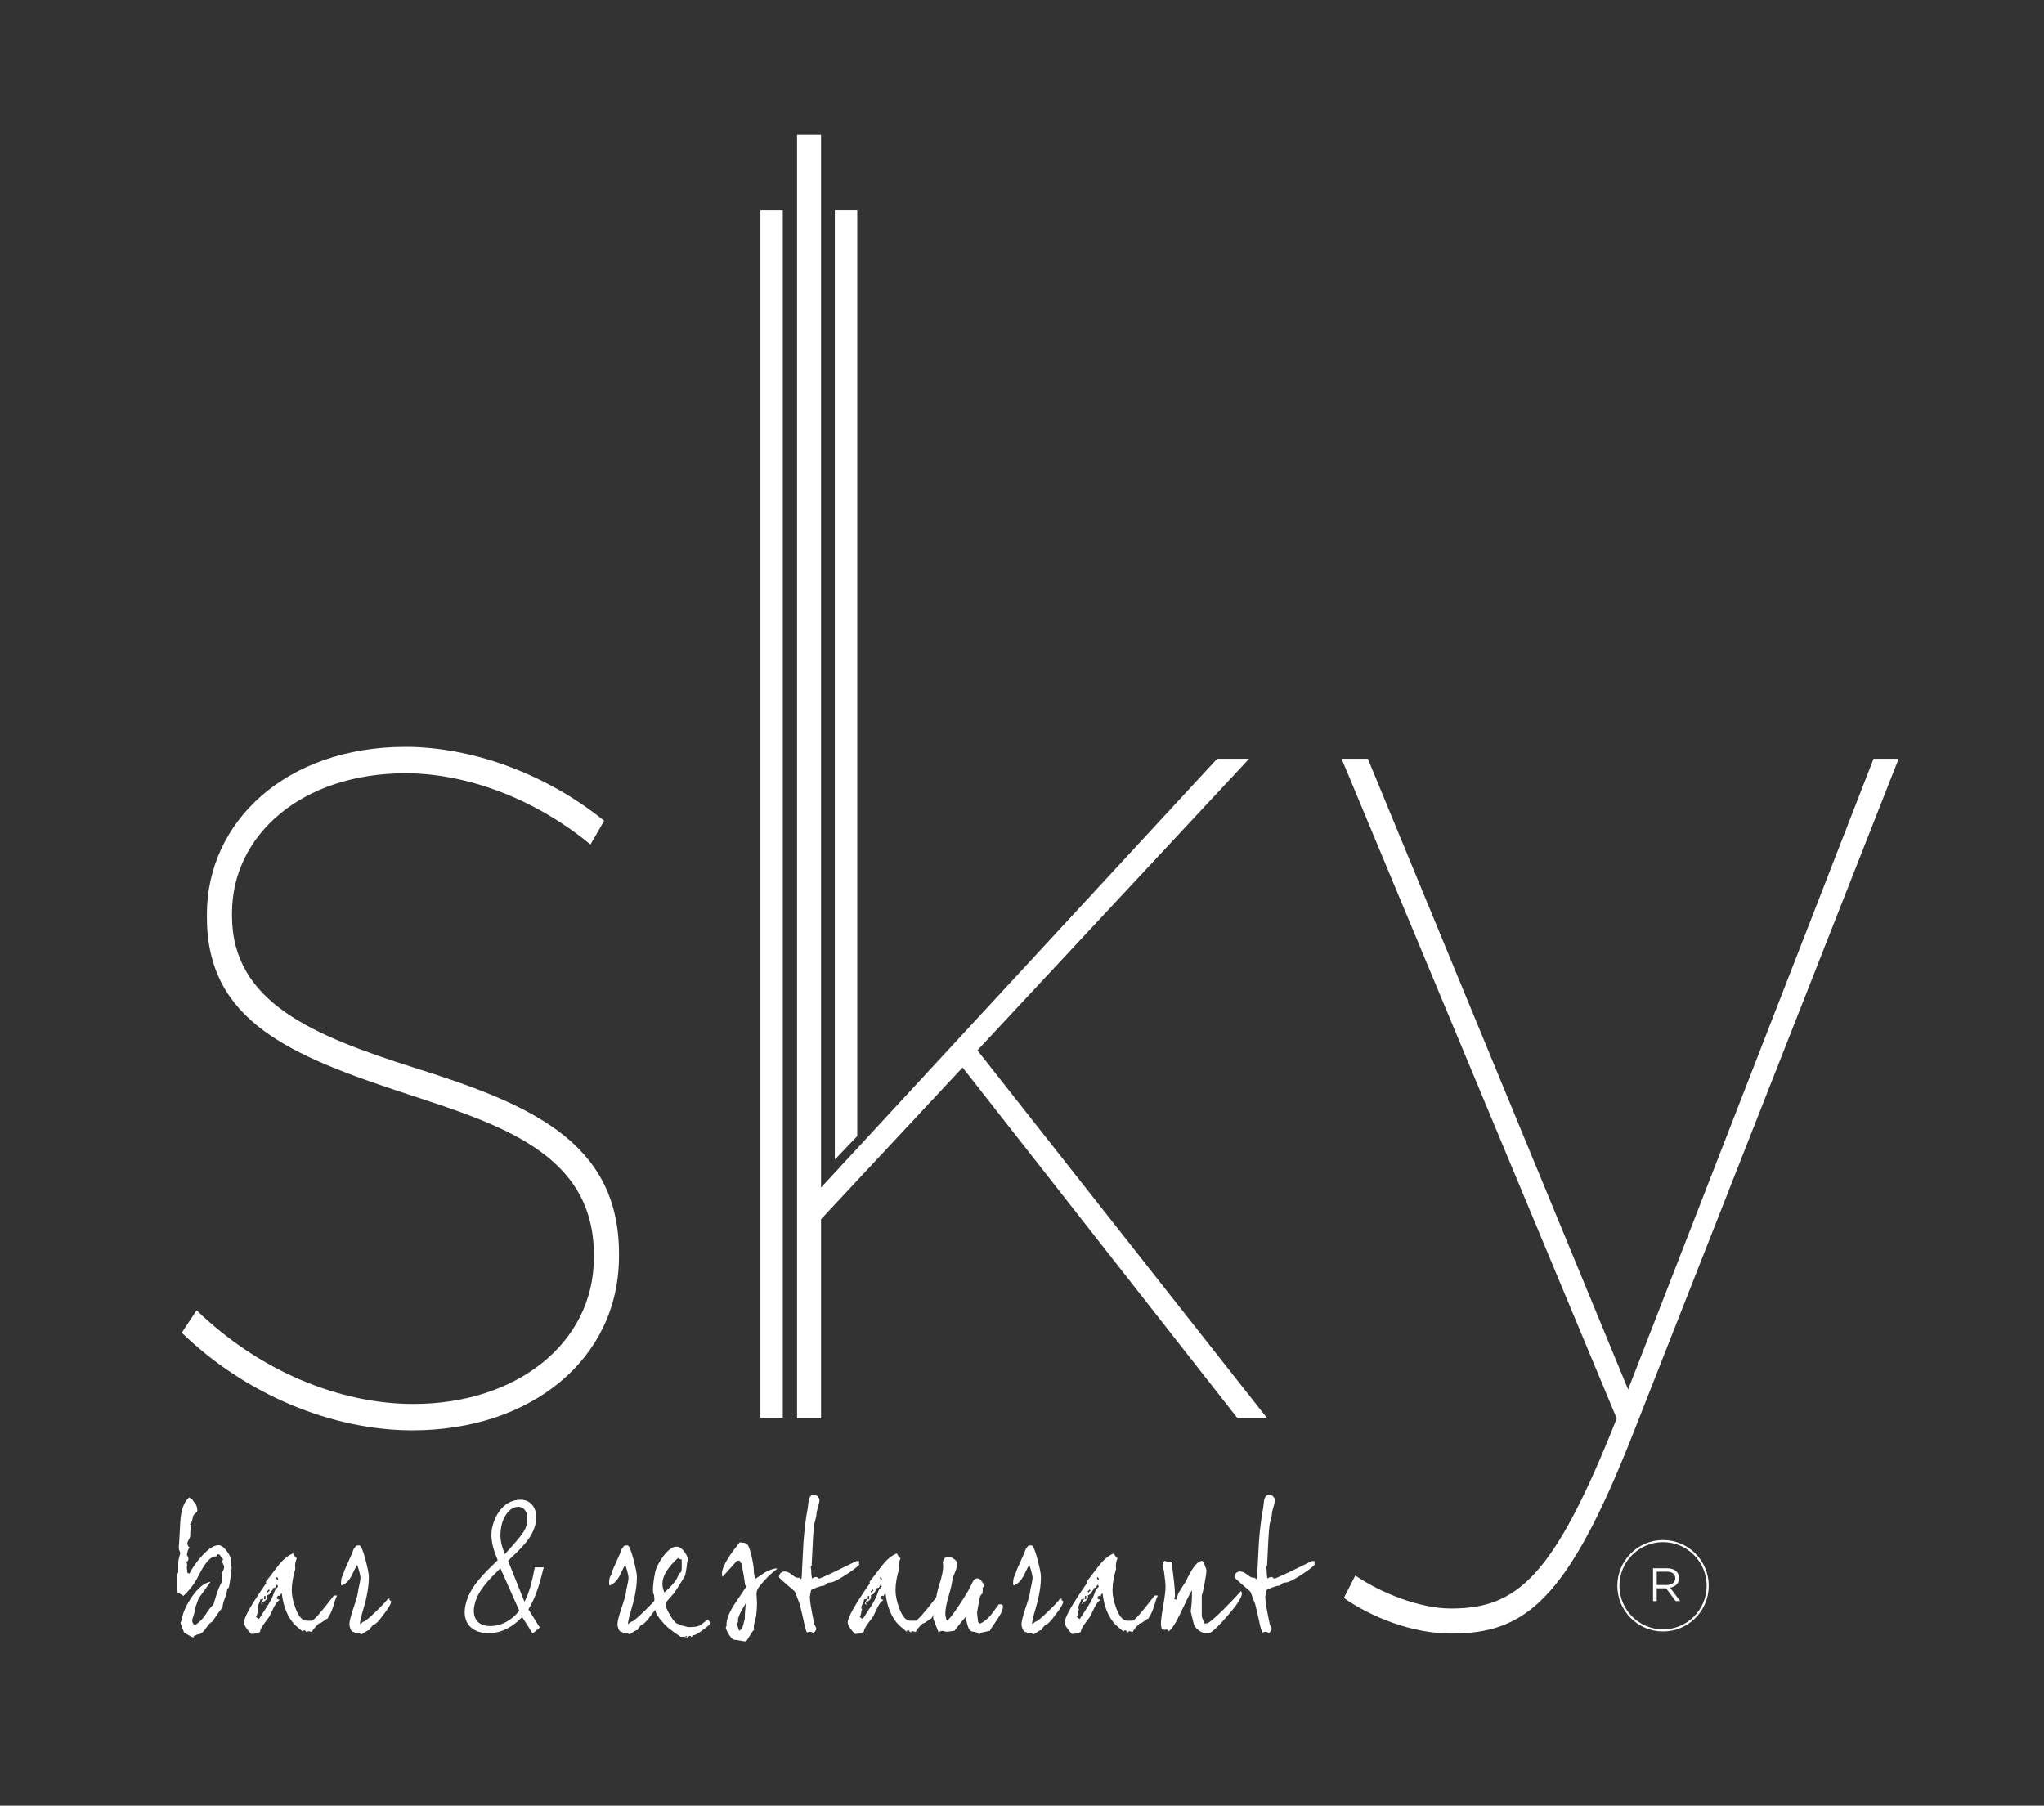 <?xml version="1.0" encoding="utf-8"?>
<!-- Generator: Adobe Illustrator 16.0.0, SVG Export Plug-In . SVG Version: 6.00 Build 0)  -->
<!DOCTYPE svg PUBLIC "-//W3C//DTD SVG 1.1//EN" "http://www.w3.org/Graphics/SVG/1.1/DTD/svg11.dtd">
<svg version="1.1" id="Layer_1" xmlns="http://www.w3.org/2000/svg" xmlns:xlink="http://www.w3.org/1999/xlink" x="0px" y="0px"
	 width="488.976px" height="431.978px" viewBox="0 0 488.976 431.978" enable-background="new 0 0 488.976 431.978"
	 xml:space="preserve">
<rect x="0" y="0" width="488.976" height="431.978" fill="#333333" stroke="none"/>
<path fill="#FFFFFF" d="M43.482,318.83l3.551-5.364c15.02,14.521,34.138,22.412,51.889,22.412c24.581,0,43.149-14.522,43.149-35.042
	v-0.629c0-24.309-22.669-31.252-44.789-38.513c-27.86-9.153-47.79-17.36-47.79-42.298v-0.634c0-22.095,18.843-40.088,47.518-40.088
	c15.294,0,33.045,5.998,47.52,17.677l-3.276,5.681c-13.388-11.045-29.769-17.045-44.244-17.045c-24.849,0-41.51,14.836-41.51,33.458
	v0.634c0,20.837,19.663,28.727,43.421,36.3c27.033,8.524,49.157,17.364,49.157,44.512v0.629c0,24.625-21.027,41.668-49.43,41.668
	C79.531,342.187,58.778,333.668,43.482,318.83z"/>
<path fill="#FFFFFF" d="M190.673,32.206h5.738v251.899l94.765-102.588h7.647l-65.001,69.761l69.369,88.071h-7.1l-65.816-83.971
	l-33.865,36.305v47.666h-5.738V32.206z"/>
<path fill="#FFFFFF" d="M448.201,181.517h6.008l-63.356,160.988c-15.84,40.405-25.943,48.3-43.694,48.3
	c-9.559,0-19.391-4.105-25.673-8.523l2.731-5.369c6.008,4.105,15.294,7.895,22.941,7.895c15.837,0,24.576-7.578,39.598-45.457
	l-65.818-157.833h6.283l62.265,150.888L448.201,181.517z"/>
<g>
	<path fill="#FFFFFF" d="M395.448,375.18h3.378c0.964,0,1.738,0.293,2.231,0.783c0.381,0.381,0.606,0.931,0.606,1.55v0.024
		c0,1.298-0.898,2.061-2.132,2.289l2.412,3.209h-1.087l-2.278-3.051h-2.244v3.051h-0.887V375.18z M398.747,379.187
		c1.179,0,2.019-0.608,2.019-1.619v-0.02c0-0.966-0.741-1.551-2.009-1.551h-2.422v3.189H398.747z"/>
</g>
<g>
	<path fill="#FFFFFF" d="M397.841,390.301c-6.028,0-10.934-4.905-10.934-10.934s4.905-10.933,10.934-10.933
		c6.03,0,10.936,4.904,10.936,10.933S403.871,390.301,397.841,390.301z M397.841,368.935c-5.753,0-10.434,4.68-10.434,10.433
		s4.681,10.434,10.434,10.434c5.754,0,10.436-4.681,10.436-10.434S403.595,368.935,397.841,368.935z"/>
</g>
<rect x="181.911" y="50.286" fill="#FFFFFF" width="5.354" height="288.905"/>
<polygon fill="#FFFFFF" points="205.073,271.797 199.712,277.414 199.712,50.286 205.073,50.286 "/>
<g>
	<path fill="#FFFFFF" d="M55.41,374.958c0,0.542-0.072,1.268-0.214,2.179c-0.199,1.194-0.313,1.907-0.341,2.135
		c-0.029,0.34-0.2,0.669-0.512,0.98c-0.029,0.485-0.221,1.203-0.577,2.156c-0.356,0.955-0.534,1.673-0.534,2.157
		c-0.626,0.74-1.451,1.878-2.476,3.415c-0.341,0.085-0.847,0.611-1.516,1.579c-0.668,0.968-1.316,1.452-1.941,1.452
		c-0.144,0-0.278,0.056-0.406,0.17c-0.128,0.114-0.256,0.172-0.385,0.172c-0.128,0-0.192,0.015-0.192,0.042l0.128,0.213
		c0,0.058-0.058,0.086-0.171,0.086c-0.229,0-0.598-0.157-1.111-0.469c-0.625-0.371-0.996-0.585-1.11-0.641l-0.854-2.22
		c0-0.143,0.05-0.327,0.149-0.556s0.149-0.384,0.149-0.47c0.284-1.65,1.11-3.458,2.476-5.421c1.509-2.137,2.974-3.303,4.397-3.501
		c-0.597,0.797-1.48,2.021-2.647,3.671c-0.199,0.285-0.406,0.761-0.619,1.43c-0.213,0.669-0.406,1.146-0.577,1.431
		c0.028,0.113,0.043,0.242,0.043,0.383c0,0.286-0.1,0.698-0.299,1.239c-0.2,0.54-0.299,0.911-0.299,1.109
		c0,0.286,0.128,0.598,0.384,0.94h0.512c0.826-0.513,1.58-1.281,2.263-2.306c0.769-1.195,1.408-2.008,1.921-2.434
		c0.54-1.765,0.825-2.689,0.854-2.774c0.369-1.083,0.754-1.966,1.152-2.648v-0.128c0.057-0.483,0.086-1.194,0.086-2.135
		c0.313-0.512,0.47-0.981,0.47-1.408c0-0.085-0.072-0.271-0.214-0.555c-0.142-0.285-0.213-0.514-0.213-0.683
		c0-0.199,0.071-0.37,0.213-0.514c-0.057-0.026-0.37-0.412-0.939-1.152c-0.028,0-0.071-0.014-0.128-0.042c-0.058,0-0.1,0-0.128,0
		c-0.284,0-0.427,0.17-0.427,0.511h-0.256c-1.139-0.026-2.505,1.553-4.098,4.739c-0.826,1.68-2.007,3.246-3.544,4.698
		c-0.085-0.087-0.584-0.386-1.495-0.897v-3.929c0-0.142,0.036-0.305,0.107-0.49s0.121-0.32,0.149-0.405c0-0.058,0-0.784,0-2.178
		c0-0.399,0.078-0.868,0.235-1.409c0.156-0.54,0.235-0.868,0.235-0.981c0-0.085-0.058-0.25-0.17-0.491
		c-0.114-0.241-0.171-0.435-0.171-0.576c0-0.369,0.028-0.854,0.085-1.452c0.057-0.77,0.085-1.266,0.085-1.493
		c0.113-2.534,0.227-4.186,0.341-4.952c0.342-2.107,1.01-3.545,2.007-4.313c0.17,0.144,0.412,0.3,0.726,0.47
		c0.057,0.199,0.27,0.519,0.64,0.961c0.37,0.44,0.555,1.018,0.555,1.729c0,0.17-0.107,0.348-0.32,0.533
		c-0.213,0.185-0.406,0.362-0.577,0.533c-0.058,0.058-0.157,0.428-0.299,1.109c-0.114,0.571-0.328,0.926-0.641,1.068l0.384,0.128
		v0.77c-0.17,0.171-0.256,0.811-0.256,1.92c0,0.229-0.114,0.527-0.342,0.896c-0.228,0.371-0.341,0.656-0.341,0.855
		c0,0.398,0.185,0.754,0.555,1.066c-0.256,0.229-0.413,0.499-0.47,0.812c-0.085,0.484-0.156,0.783-0.213,0.896
		c0.257,0.342,0.384,0.654,0.384,0.939c0,0.37-0.156,0.626-0.469,0.768c0,0.058,0.028,0.149,0.085,0.278
		c0.057,0.127,0.086,0.263,0.086,0.405s-0.029,0.313-0.086,0.512c0.057,0.115,0.057,0.271,0,0.47
		c0.086,0.029,0.114,0.313,0.086,0.854c0.113,0.059,0.283,0.157,0.512,0.3c0.768-1.48,1.75-2.875,2.946-4.184
		c1.564-1.765,2.917-2.648,4.056-2.648c0.625,0,1.295,0.485,2.006,1.451c0.711,0.969,1.039,1.766,0.982,2.391
		c-0.058,0.372-0.086,0.599-0.086,0.685c0,0.228,0.036,0.398,0.107,0.513C55.374,374.818,55.41,374.903,55.41,374.958z"/>
	<path fill="#FFFFFF" d="M80.641,381.705c-0.256,0.456-0.57,1.339-0.939,2.647c-0.341,1.11-0.811,2.092-1.409,2.946l-0.085-0.044
		c-0.086,0.03-0.363,0.222-0.833,0.577s-0.79,0.534-0.96,0.534c-0.171,0-0.278,0.071-0.321,0.213
		c-0.043,0.143-0.122,0.214-0.234,0.214c-0.826,0.883-1.225,1.423-1.196,1.622c-0.086,0-0.228-0.029-0.427-0.085
		c-0.199-0.059-0.356-0.086-0.469-0.086l-0.299,0.127l0.128,0.301l-0.513-0.428l0.043-0.043c-0.028-0.113-0.128-0.171-0.299-0.171
		c-0.085,0-0.214,0.043-0.385,0.128l0.129,0.3c-0.456-0.37-1.125-0.939-2.007-1.709c-1.736-1.821-2.79-4.354-3.159-7.599
		c-0.257,0.2-0.399,0.398-0.427,0.597l0.043,0.173c-0.086-0.114-0.186-0.173-0.299-0.173l-0.256,0.045l-0.342,0.511
		c0.227,0.256,0.498,0.399,0.811,0.427c-0.541,0.343-1.024,0.955-1.451,1.837c-0.342,0.711-0.684,1.423-1.025,2.134
		c-0.456,0.599-0.896,1.195-1.323,1.793c-0.569,0.77-0.883,1.409-0.939,1.922c-0.542,0.312-1.253,0.47-2.135,0.47
		c-1.139-1.253-1.708-2.163-1.708-2.732c0-1.195,1.778-4.34,5.337-9.436l-0.129-0.257c0.967-1.28,1.949-2.561,2.946-3.842
		c1.224-1.565,2.433-2.561,3.629-2.988c0.17,0.455,0.455,0.84,0.854,1.152c-0.371,0.883-0.484,1.736-0.342,2.562
		c-0.569,1.907-0.854,3.602-0.854,5.081c0,1.28,0.299,2.719,0.897,4.312c0.74,1.993,1.622,2.989,2.647,2.989h1.238
		c0.456,0,2.221-2.007,5.294-6.021H80.641z M61.472,385.76H61.13v-0.555h0.341V385.76z M66.51,379.612
		c0-0.141-0.101-0.326-0.299-0.554c-0.058,0.199-0.2,0.47-0.427,0.812l-0.128-0.044c-0.086,0.059-0.243,0.115-0.47,0.172l0.17,0.128
		v0.086c-0.17,0.084-0.356,0.319-0.555,0.702c-0.2,0.386-0.513,0.635-0.939,0.748c0.057,0.115,0.085,0.214,0.085,0.299
		c0,0.598-0.427,1.054-1.28,1.367c0.027,0.085,0.085,0.229,0.171,0.427l-0.086,0.171l-0.299-0.342
		c0.171-0.228,0.356-0.598,0.555-1.11c-0.058,0-0.17,0.028-0.341,0.085c-0.171,0.058-0.299,0.071-0.385,0.043
		c0,0.228-0.114,0.569-0.341,1.024c-0.228,0.456-0.342,0.797-0.342,1.024c0-0.084,0.071,0.101,0.214,0.556h-0.171
		c0,0.769-0.142,1.281-0.427,1.538c0.313,0.342,0.569,0.526,0.769,0.555c0.654-1.054,1.323-2.093,2.006-3.118
		c0.797-1.251,1.338-2.361,1.623-3.33C65.784,380.367,66.082,379.954,66.51,379.612z M63.521,382.601v-0.769H63.18v0.769H63.521z
		 M64.546,380.466l-0.214-0.214l-0.512,0.514l0.214,0.213L64.546,380.466z M66.595,377.948l-0.255-0.642l-0.299,0.13l0.256,0.512
		H66.595z"/>
	<path fill="#FFFFFF" d="M93.62,383.157c-0.143,0.569-0.555,1.323-1.238,2.262c-1.025,1.366-1.566,2.079-1.623,2.136
		c-0.057,0.058-0.242,0.249-0.555,0.575c-0.314,0.328-0.542,0.492-0.683,0.492c-0.143,0-0.2,0.021-0.171,0.063
		c0.028,0.043-0.015,0.08-0.128,0.108c-0.57,0.597-0.84,0.981-0.811,1.152c-0.229,0-0.592,0.171-1.089,0.513
		c-0.498,0.341-0.775,0.512-0.833,0.512c-0.085,0-0.213-0.058-0.384-0.171c-0.17-0.113-0.313-0.171-0.427-0.171
		c-0.057,0-0.149,0.028-0.277,0.085c-0.128,0.058-0.207,0.086-0.235,0.086c-0.143,0-0.228-0.058-0.256-0.171
		c-0.029-0.114-0.114-0.17-0.256-0.17c-0.313,0-0.57-0.229-0.768-0.684c-0.2-0.454-0.299-0.868-0.299-1.238
		c0-0.626,0.313-1.878,0.939-3.756c0.683-1.992,1.052-3.304,1.109-3.93c0.028-0.312,0.142-0.896,0.341-1.749
		c0.171-0.77,0.256-1.311,0.256-1.623c0-0.513-0.256-1.537-0.769-3.074c-0.199,0.199-0.569,0.891-1.11,2.071
		c-0.541,1.181-1.181,2-1.921,2.455c-0.341,0.228-0.555,0.342-0.641,0.342c-0.143,0-0.213-0.143-0.213-0.427
		c0-1.025,0.17-1.708,0.513-2.05c0.056-0.484,0.44-1.479,1.152-2.988c0.769-1.68,1.238-2.79,1.409-3.331
		c0.142-0.085,0.271-0.256,0.384-0.512c0.085-0.171,0.398-0.256,0.939-0.256c0.37,0,0.854,1.124,1.452,3.372
		c0.541,2.079,0.812,3.459,0.812,4.142c0,2.22-0.428,4.754-1.282,7.6c-0.569,1.907-0.854,3.146-0.854,3.714l0.384-0.257
		c0.085,0,0.156-0.056,0.213-0.17c0.057-0.113,0.156-0.171,0.299-0.171c0.284,0,1.259-0.804,2.925-2.411
		c1.665-1.608,2.625-2.641,2.882-3.096l0.256,0.042c0.114,0,0.213-0.042,0.299-0.128l-0.256,0.342L93.62,383.157z"/>
	<path fill="#FFFFFF" d="M125.466,383.2c1.281-2.432,1.878-5.292,2.476-8.238h2.135c-0.982,4.013-1.921,7.214-3.671,10.031
		l2.731,4.354l-1.708,1.451l-2.518-3.971c-2.263,2.435-4.995,3.885-8.025,3.885c-4.056,0-6.403-2.518-5.549-6.616
		c0.938-4.438,4.268-7.47,7.726-10.843c-0.939-2.39-1.921-4.908-1.323-7.77c0.726-3.284,2.945-6.7,6.83-6.7
		c2.774,0,4.225,2.646,3.585,5.592c-0.769,3.671-3.671,6.189-6.616,9.007L125.466,383.2z M119.703,375.175
		c-2.604,2.603-5.464,5.335-6.189,8.793c-0.64,2.945,0.641,5.038,3.714,5.038c2.731,0,5.165-1.367,7-3.673L119.703,375.175z
		 M119.959,365.016c-0.555,2.689-0.128,4.396,0.811,6.786c4.781-5.25,5.378-6.104,5.378-8.75c0-0.853-0.469-2.561-2.176-2.561
		C121.709,360.492,120.343,363.137,119.959,365.016z"/>
	<path fill="#FFFFFF" d="M157.745,383.157c-0.143,0.569-0.555,1.323-1.238,2.262c-1.025,1.366-1.566,2.079-1.623,2.136
		c-0.057,0.058-0.242,0.249-0.554,0.575c-0.313,0.328-0.541,0.492-0.683,0.492c-0.143,0-0.199,0.021-0.171,0.063
		c0.028,0.043-0.015,0.08-0.128,0.108c-0.57,0.597-0.84,0.981-0.812,1.152c-0.228,0-0.591,0.171-1.089,0.513
		c-0.499,0.341-0.775,0.512-0.832,0.512c-0.086,0-0.214-0.058-0.385-0.171c-0.17-0.113-0.313-0.171-0.427-0.171
		c-0.058,0-0.149,0.028-0.277,0.085c-0.128,0.058-0.207,0.086-0.235,0.086c-0.143,0-0.229-0.058-0.256-0.171
		c-0.029-0.114-0.114-0.17-0.255-0.17c-0.314,0-0.57-0.229-0.77-0.684c-0.199-0.454-0.299-0.868-0.299-1.238
		c0-0.626,0.313-1.878,0.94-3.756c0.683-1.992,1.052-3.304,1.11-3.93c0.028-0.312,0.143-0.896,0.341-1.749
		c0.171-0.77,0.256-1.311,0.256-1.623c0-0.513-0.256-1.537-0.769-3.074c-0.199,0.199-0.569,0.891-1.11,2.071
		c-0.541,1.181-1.182,2-1.921,2.455c-0.342,0.228-0.555,0.342-0.64,0.342c-0.143,0-0.214-0.143-0.214-0.427
		c0-1.025,0.17-1.708,0.512-2.05c0.057-0.484,0.441-1.479,1.153-2.988c0.769-1.68,1.238-2.79,1.41-3.331
		c0.142-0.085,0.27-0.256,0.383-0.512c0.085-0.171,0.398-0.256,0.939-0.256c0.369,0,0.854,1.124,1.452,3.372
		c0.541,2.079,0.811,3.459,0.811,4.142c0,2.22-0.427,4.754-1.281,7.6c-0.569,1.907-0.854,3.146-0.854,3.714l0.385-0.257
		c0.085,0,0.156-0.056,0.213-0.17c0.057-0.113,0.156-0.171,0.299-0.171c0.284,0,1.259-0.804,2.924-2.411
		c1.665-1.608,2.625-2.641,2.882-3.096l0.255,0.042c0.114,0,0.213-0.042,0.299-0.128l-0.257,0.342L157.745,383.157z"/>
	<path fill="#FFFFFF" d="M165.686,391.354l-0.427,0.384l0.085-0.214c-0.028-0.113-0.115-0.17-0.256-0.17
		c-0.143,0-0.271,0.063-0.384,0.192c-0.114,0.127-0.242,0.191-0.384,0.191c-0.114,0-0.171-0.016-0.171-0.043l0.128-0.213
		c0-0.058-0.058-0.101-0.171-0.128c-0.113,0-0.156,0.027-0.127,0.085l0.085,0.214l-0.171,0.085v-0.17h-1.067
		c-2.22-1.424-3.7-2.648-4.44-3.673c-0.284-0.256-0.647-0.719-1.089-1.387c-0.441-0.669-0.676-1.487-0.704-2.455
		c-0.029-1.395-0.071-2.221-0.128-2.476c-0.17-0.258-0.256-0.642-0.256-1.153c0-1.167,0.17-2.576,0.512-4.228
		c0.227-1.109,0.854-2.375,1.878-3.799c1.196-1.595,2.277-2.392,3.246-2.392c0.625,0,1.238,0.393,1.835,1.174
		c0.598,0.784,0.911,1.503,0.939,2.157l-0.213,0.255c-0.058,0.854-0.213,1.922-0.47,3.203c-0.171,0.427-1.053,1.864-2.647,4.313
		c-0.057,0.057-0.456,0.497-1.195,1.323c-0.598,0.653-0.896,1.109-0.896,1.366c0,0.511,0.391,1.422,1.174,2.732
		c0.782,1.309,1.402,1.963,1.857,1.963c0.113,0,0.185,0.03,0.214,0.086c-0.029,0-0.043,0.014-0.043,0.043
		c0,0.057,0.065,0.085,0.192,0.085c0.128,0,0.192,0.015,0.192,0.042v0.044c0,0.058,0.085,0.085,0.256,0.085
		c0.171,0,0.455,0.063,0.854,0.191c0.399,0.13,0.698,0.193,0.897,0.193c1.195,0,2.035-0.114,2.519-0.343
		c0.284-0.141,0.954-0.641,2.007-1.493l0.726,0.853c-0.143,0.286-0.776,0.841-1.899,1.666c-1.125,0.825-1.83,1.237-2.114,1.237
		c-0.171,0-0.264,0.036-0.277,0.106C165.735,391.361,165.714,391.381,165.686,391.354z M163.082,373.081
		c-0.314,0-0.598-0.128-0.854-0.385c-2.505,2.278-3.757,4.328-3.757,6.149c0,0.739,0.156,1.45,0.47,2.134
		c0.996-0.91,1.692-1.607,2.092-2.093c0.769-0.909,1.238-1.764,1.409-2.561c0.427,0.058,0.64-0.342,0.64-1.196V373.081z"/>
	<path fill="#FFFFFF" d="M183.019,376.155c1.593-0.796,2.562-1.082,2.903-0.854c-1.11,0.882-1.921,1.594-2.434,2.136
		c-0.541,0.568-1.096,1.195-1.665,1.879c-0.57,0.683-0.854,1.337-0.854,1.963c0,0.256,0.021,0.647,0.063,1.175
		c0.043,0.526,0.065,0.917,0.065,1.173c0,0.885-0.071,1.865-0.214,2.946c-0.029,0.198-0.143,0.655-0.342,1.366
		c-0.143,0.57-0.213,1.024-0.213,1.366c0,0.229,0.028,0.427,0.086,0.598c-0.229,0.143-0.57,0.604-1.025,1.387
		c-0.456,0.783-0.783,1.246-0.982,1.388c-0.286,0-0.734-0.063-1.345-0.191c-0.612-0.128-1.083-0.192-1.409-0.192
		c-0.328,0-0.747-0.413-1.259-1.238s-0.769-1.423-0.769-1.792l0.213-0.343c-0.028-0.085-0.042-0.198-0.042-0.341
		c0-1.366,0.783-3.187,2.348-5.465c1.565-2.277,2.348-3.458,2.348-3.544c0-0.228-0.042-0.327-0.128-0.298l-0.128-0.086
		c-0.115-1.167-0.399-2.89-0.854-5.165c-0.058-0.087-0.128-0.129-0.214-0.129c-0.029-0.513-0.342-0.655-0.939-0.427
		c-2.021,2.276-3.145,3.528-3.373,3.757c-0.626-1.366,0.739-4.112,4.098-8.24c0.114,0,0.306,0.021,0.576,0.064
		c0.271,0.042,0.477,0.063,0.62,0.063c0.455,0.229,0.739,0.455,0.854,0.684c0.512,1.083,0.939,2.775,1.28,5.08
		c0.029,0.485,0.057,0.982,0.085,1.494c0.085,0.513,0.185,0.969,0.299,1.366C181.012,377.507,181.794,376.98,183.019,376.155z
		 M178.408,383.541c-0.371,0.655-0.754,1.323-1.152,2.006c-0.485,0.912-0.726,1.639-0.726,2.179c0,0.143,0.014,0.271,0.042,0.384
		c0,0.028-0.036,0.043-0.107,0.043s-0.106,0.085-0.106,0.256c0,0.341,0.155,0.926,0.469,1.75c0.256-0.256,0.47-0.397,0.641-0.427
		c0.198-0.512,0.427-1.309,0.683-2.391C178.152,386.487,178.237,385.219,178.408,383.541z"/>
	<path fill="#FFFFFF" d="M205.518,374.362c-0.598,0.627-1.723,1.466-3.373,2.519c-1.765,1.139-2.946,1.708-3.544,1.708
		c-0.427,0-0.754,0.128-0.982,0.384c-0.228,0.256-0.441,0.384-0.64,0.384c-0.285,0-0.805,0.136-1.56,0.406
		c-0.753,0.271-1.216,0.49-1.387,0.662c-0.199,0.939-0.298,1.495-0.298,1.665c0,0.938,0.355,3.089,1.067,6.446
		c0.028,0.114,0.113,0.292,0.256,0.533c0.142,0.242,0.213,0.449,0.213,0.62c0,0.142-0.086,0.328-0.256,0.555
		c-0.256,0.284-0.384,0.441-0.384,0.469c-0.256-0.228-0.583-0.342-0.981-0.342c-0.029,0-0.122,0.029-0.278,0.087
		c-0.157,0.056-0.25,0.085-0.277,0.085c-0.114,0-0.299-0.483-0.556-1.452c-0.228-1.167-0.625-2.916-1.195-5.252
		c-0.256-0.682-0.64-1.691-1.153-3.03c-0.085-0.113-0.783-0.725-2.092-1.836c-1.167-0.995-1.75-1.564-1.75-1.708
		c0-0.37,0.135-0.683,0.406-0.938c0.27-0.256,0.576-0.385,0.917-0.385c0.57,0,1.181,0.277,1.836,0.832s1.224,0.776,1.708,0.663
		l0.342,0.384l0.213-0.299c0.143-2.79,0.284-5.578,0.427-8.368c0.228-3.188,0.569-5.963,1.025-8.324
		c0.085-0.684,0.17-1.367,0.256-2.05c0.228-0.826,0.668-1.238,1.323-1.238c0.256,0,0.526,0.157,0.811,0.469
		c0.284,0.313,0.427,0.599,0.427,0.854c0,0.37-0.121,0.939-0.362,1.707c-0.243,0.769-0.363,1.354-0.363,1.752
		c0,0.284-0.085,0.696-0.256,1.236c-0.171,0.627-0.271,1.055-0.299,1.282c-0.17,1.195-0.37,4.454-0.597,9.776h-0.043
		c-0.115,0-0.171,0.128-0.171,0.384c0,0.057,0.021,0.164,0.064,0.321c0.043,0.156,0.064,0.264,0.064,0.319
		c-0.028,0.598,0.028,1.267,0.171,2.006c0.342-0.255,0.683-0.384,1.025-0.384c0.142,0,0.249,0.063,0.32,0.192
		c0.07,0.128,0.177,0.191,0.32,0.191c0.341,0,3.315-1.393,8.923-4.183h0.684V374.362z"/>
	<path fill="#FFFFFF" d="M225.071,381.705c-0.256,0.456-0.57,1.339-0.939,2.647c-0.342,1.11-0.811,2.092-1.409,2.946l-0.085-0.044
		c-0.085,0.03-0.363,0.222-0.832,0.577c-0.47,0.355-0.79,0.534-0.96,0.534c-0.171,0-0.278,0.071-0.321,0.213
		c-0.042,0.143-0.121,0.214-0.234,0.214c-0.826,0.883-1.225,1.423-1.195,1.622c-0.085,0-0.228-0.029-0.427-0.085
		c-0.199-0.059-0.356-0.086-0.469-0.086l-0.3,0.127l0.129,0.301l-0.513-0.428l0.042-0.043c-0.028-0.113-0.128-0.171-0.299-0.171
		c-0.085,0-0.213,0.043-0.384,0.128l0.128,0.3c-0.456-0.37-1.125-0.939-2.006-1.709c-1.737-1.821-2.79-4.354-3.159-7.599
		c-0.257,0.2-0.399,0.398-0.428,0.597l0.043,0.173c-0.085-0.114-0.186-0.173-0.299-0.173l-0.256,0.045l-0.342,0.511
		c0.228,0.256,0.499,0.399,0.812,0.427c-0.542,0.343-1.025,0.955-1.452,1.837c-0.342,0.711-0.683,1.423-1.025,2.134
		c-0.455,0.599-0.896,1.195-1.323,1.793c-0.57,0.77-0.883,1.409-0.939,1.922c-0.541,0.312-1.253,0.47-2.134,0.47
		c-1.139-1.253-1.708-2.163-1.708-2.732c0-1.195,1.779-4.34,5.337-9.436l-0.128-0.257c0.967-1.28,1.948-2.561,2.946-3.842
		c1.223-1.565,2.433-2.561,3.628-2.988c0.171,0.455,0.455,0.84,0.854,1.152c-0.37,0.883-0.484,1.736-0.342,2.562
		c-0.57,1.907-0.854,3.602-0.854,5.081c0,1.28,0.3,2.719,0.896,4.312c0.74,1.993,1.623,2.989,2.647,2.989h1.239
		c0.455,0,2.22-2.007,5.293-6.021H225.071z M205.901,385.76h-0.341v-0.555h0.341V385.76z M210.94,379.612
		c0-0.141-0.101-0.326-0.299-0.554c-0.057,0.199-0.199,0.47-0.427,0.812l-0.128-0.044c-0.085,0.059-0.243,0.115-0.47,0.172
		l0.17,0.128v0.086c-0.17,0.084-0.356,0.319-0.555,0.702c-0.2,0.386-0.513,0.635-0.939,0.748c0.057,0.115,0.085,0.214,0.085,0.299
		c0,0.598-0.427,1.054-1.28,1.367c0.027,0.085,0.085,0.229,0.17,0.427l-0.085,0.171l-0.299-0.342c0.17-0.228,0.355-0.598,0.555-1.11
		c-0.058,0-0.171,0.028-0.341,0.085c-0.171,0.058-0.299,0.071-0.385,0.043c0,0.228-0.114,0.569-0.341,1.024
		c-0.229,0.456-0.341,0.797-0.341,1.024c0-0.084,0.07,0.101,0.213,0.556h-0.171c0,0.769-0.143,1.281-0.426,1.538
		c0.313,0.342,0.569,0.526,0.768,0.555c0.654-1.054,1.323-2.093,2.006-3.118c0.797-1.251,1.338-2.361,1.623-3.33
		C210.214,380.367,210.513,379.954,210.94,379.612z M207.951,382.601v-0.769h-0.341v0.769H207.951z M208.976,380.466l-0.214-0.214
		l-0.512,0.514l0.214,0.213L208.976,380.466z M211.025,377.948l-0.256-0.642l-0.299,0.13l0.256,0.512H211.025z"/>
	<path fill="#FFFFFF" d="M239.929,384.395c0,0.683-0.456,1.693-1.366,3.031c-1.083,1.536-1.665,2.448-1.751,2.731h-0.171
		c0.114,0-0.526,0.142-1.92,0.428l-0.47,0.427l-0.427-0.427c-0.114,0-0.263-0.036-0.448-0.106c-0.185-0.072-0.335-0.108-0.448-0.108
		c-0.655,0-1.125-0.454-1.41-1.365c-0.199-0.711-0.384-1.424-0.555-2.134c-0.626,0.683-1.509,1.778-2.647,3.286
		c-0.199,0-0.506,0.036-0.918,0.107c-0.412,0.07-0.732,0.105-0.96,0.105c-0.142,0-0.32-0.035-0.533-0.105
		c-0.214-0.071-0.378-0.107-0.49-0.107c-0.314,0-0.599,0.142-0.854,0.428c-0.883-2.192-1.324-3.358-1.324-3.5
		c0-0.428,0.106-1.069,0.32-1.922c0.213-0.855,0.32-1.495,0.32-1.922c0-0.995,0.292-2.418,0.875-4.27
		c0.584-1.85,0.876-3.258,0.876-4.227c0-0.342-0.029-0.668-0.085-0.981c0.17-0.883,0.597-1.324,1.281-1.324
		c0.427,0,0.896,0.179,1.409,0.534c0.512,0.356,0.768,0.732,0.768,1.131c0,0.626-0.37,1.766-1.109,3.416
		c-0.058,0.91-0.37,2.334-0.94,4.271c-0.541,1.821-0.811,3.244-0.811,4.269c0,0.398,0.114,0.953,0.342,1.665
		c0.455-0.144,1.451-1.395,2.988-3.758c1.366-2.048,2.262-3.528,2.689-4.439c0.199-0.427,0.412-0.854,0.64-1.281
		s0.583-0.64,1.067-0.64c0.313,0,0.647,0.235,1.004,0.704c0.355,0.469,0.534,0.891,0.534,1.259c0,0.143-0.029,0.213-0.086,0.213
		c-0.029-0.027-0.085-0.056-0.17-0.085c-0.057,0.029-0.1,0.058-0.128,0.085c0.057,0.087,0.085,0.215,0.085,0.385
		c0,0.115-0.014,0.286-0.042,0.513c-0.028,0.229-0.043,0.414-0.043,0.556c-0.313,0.228-0.512,0.497-0.597,0.811
		c-0.029,0.143-0.15,0.768-0.363,1.879c-0.213,1.11-0.32,1.708-0.32,1.793c0,0.256,0.035,0.633,0.106,1.131s0.107,0.876,0.107,1.132
		c0.228,0.284,0.384,0.427,0.47,0.427c0.057,0,0.142-0.028,0.256-0.086c0.911-0.483,1.722-1.166,2.434-2.048
		c0.626-0.826,1.238-1.65,1.835-2.477h0.726C239.843,383.94,239.929,384.139,239.929,384.395z"/>
	<path fill="#FFFFFF" d="M254.401,383.157c-0.143,0.569-0.556,1.323-1.239,2.262c-1.023,1.366-1.563,2.079-1.62,2.136
		c-0.058,0.058-0.242,0.249-0.556,0.575c-0.313,0.328-0.541,0.492-0.684,0.492c-0.142,0-0.198,0.021-0.17,0.063
		c0.028,0.043-0.016,0.08-0.13,0.108c-0.568,0.597-0.838,0.981-0.809,1.152c-0.229,0-0.592,0.171-1.091,0.513
		c-0.496,0.341-0.775,0.512-0.83,0.512c-0.087,0-0.214-0.058-0.386-0.171c-0.17-0.113-0.313-0.171-0.425-0.171
		c-0.058,0-0.151,0.028-0.279,0.085c-0.128,0.058-0.207,0.086-0.235,0.086c-0.144,0-0.228-0.058-0.256-0.171
		c-0.028-0.114-0.114-0.17-0.255-0.17c-0.313,0-0.569-0.229-0.769-0.684c-0.2-0.454-0.299-0.868-0.299-1.238
		c0-0.626,0.313-1.878,0.94-3.756c0.684-1.992,1.052-3.304,1.109-3.93c0.028-0.312,0.143-0.896,0.341-1.749
		c0.172-0.77,0.256-1.311,0.256-1.623c0-0.513-0.256-1.537-0.767-3.074c-0.201,0.199-0.571,0.891-1.111,2.071
		c-0.541,1.181-1.181,2-1.922,2.455c-0.341,0.228-0.554,0.342-0.64,0.342c-0.143,0-0.213-0.143-0.213-0.427
		c0-1.025,0.171-1.708,0.512-2.05c0.057-0.484,0.441-1.479,1.152-2.988c0.77-1.68,1.238-2.79,1.41-3.331
		c0.142-0.085,0.269-0.256,0.384-0.512c0.086-0.171,0.399-0.256,0.939-0.256c0.371,0,0.854,1.124,1.451,3.372
		c0.541,2.079,0.812,3.459,0.812,4.142c0,2.22-0.425,4.754-1.279,7.6c-0.57,1.907-0.855,3.146-0.855,3.714l0.386-0.257
		c0.083,0,0.154-0.056,0.212-0.17c0.057-0.113,0.156-0.171,0.299-0.171c0.285,0,1.26-0.804,2.924-2.411
		c1.665-1.608,2.626-2.641,2.882-3.096l0.255,0.042c0.115,0,0.214-0.042,0.301-0.128l-0.256,0.342L254.401,383.157z"/>
	<path fill="#FFFFFF" d="M276.987,381.705c-0.256,0.456-0.569,1.339-0.939,2.647c-0.342,1.11-0.812,2.092-1.408,2.946l-0.087-0.044
		c-0.086,0.03-0.362,0.222-0.832,0.577s-0.79,0.534-0.961,0.534s-0.276,0.071-0.32,0.213c-0.041,0.143-0.122,0.214-0.235,0.214
		c-0.824,0.883-1.224,1.423-1.194,1.622c-0.086,0-0.228-0.029-0.426-0.085c-0.201-0.059-0.357-0.086-0.472-0.086l-0.297,0.127
		l0.127,0.301l-0.514-0.428l0.045-0.043c-0.029-0.113-0.129-0.171-0.301-0.171c-0.084,0-0.212,0.043-0.383,0.128l0.127,0.3
		c-0.456-0.37-1.125-0.939-2.007-1.709c-1.734-1.821-2.789-4.354-3.159-7.599c-0.256,0.2-0.398,0.398-0.426,0.597l0.042,0.173
		c-0.085-0.114-0.186-0.173-0.3-0.173l-0.256,0.045l-0.342,0.511c0.229,0.256,0.498,0.399,0.813,0.427
		c-0.541,0.343-1.023,0.955-1.452,1.837c-0.342,0.711-0.683,1.423-1.024,2.134c-0.454,0.599-0.896,1.195-1.324,1.793
		c-0.568,0.77-0.882,1.409-0.938,1.922c-0.541,0.312-1.252,0.47-2.134,0.47c-1.139-1.253-1.707-2.163-1.707-2.732
		c0-1.195,1.777-4.34,5.335-9.436l-0.128-0.257c0.967-1.28,1.949-2.561,2.946-3.842c1.222-1.565,2.435-2.561,3.628-2.988
		c0.172,0.455,0.456,0.84,0.854,1.152c-0.37,0.883-0.484,1.736-0.341,2.562c-0.571,1.907-0.854,3.602-0.854,5.081
		c0,1.28,0.297,2.719,0.895,4.312c0.741,1.993,1.623,2.989,2.648,2.989h1.237c0.456,0,2.221-2.007,5.294-6.021H276.987z
		 M257.817,385.76h-0.342v-0.555h0.342V385.76z M262.855,379.612c0-0.141-0.102-0.326-0.3-0.554
		c-0.057,0.199-0.198,0.47-0.426,0.812l-0.13-0.044c-0.083,0.059-0.24,0.115-0.468,0.172l0.171,0.128v0.086
		c-0.171,0.084-0.357,0.319-0.556,0.702c-0.199,0.386-0.513,0.635-0.939,0.748c0.057,0.115,0.086,0.214,0.086,0.299
		c0,0.598-0.428,1.054-1.282,1.367c0.029,0.085,0.087,0.229,0.173,0.427l-0.086,0.171l-0.301-0.342
		c0.173-0.228,0.355-0.598,0.556-1.11c-0.057,0-0.169,0.028-0.342,0.085c-0.169,0.058-0.297,0.071-0.383,0.043
		c0,0.228-0.114,0.569-0.342,1.024c-0.228,0.456-0.342,0.797-0.342,1.024c0-0.084,0.07,0.101,0.214,0.556h-0.172
		c0,0.769-0.142,1.281-0.426,1.538c0.313,0.342,0.568,0.526,0.767,0.555c0.656-1.054,1.326-2.093,2.008-3.118
		c0.796-1.251,1.338-2.361,1.622-3.33C262.13,380.367,262.428,379.954,262.855,379.612z M259.866,382.601v-0.769h-0.342v0.769
		H259.866z M260.892,380.466l-0.214-0.214l-0.513,0.514l0.214,0.213L260.892,380.466z M262.942,377.948l-0.259-0.642l-0.298,0.13
		l0.256,0.512H262.942z"/>
	<path fill="#FFFFFF" d="M297.097,381.193c0,0.911-1.083,2.619-3.246,5.123c-2.021,2.391-3.543,3.87-4.568,4.44h-1.153
		c-1.31-0.513-2.147-1.224-2.519-2.135c-0.256-1.025-0.511-2.064-0.769-3.117c0.229-1.479,0.328-3.018,0.299-4.61v-0.47
		c-0.313,0.456-1.224,2.277-2.731,5.464c-1.226,2.62-2.235,4.114-3.031,4.482c0.057-0.057,0.086-0.127,0.086-0.213
		c0-0.198-0.157-0.298-0.47-0.298c-0.2-0.029-0.3-0.015-0.3,0.042l0.171,0.171c-0.171-0.171-0.484-0.258-0.939-0.258
		c0-0.112-0.035-0.297-0.106-0.553c-0.072-0.257-0.107-0.457-0.107-0.599c0-0.938,0.187-2.448,0.557-4.524
		c0.368-2.078,0.553-3.586,0.553-4.527c0-0.624-0.111-1.792-0.341-3.5c0-0.171-0.063-0.434-0.191-0.789s-0.192-0.619-0.192-0.791
		c0-0.198,0.142-0.568,0.428-1.109c0.399,0.084,0.98,0.213,1.749,0.385c0.542,3.785,0.811,6.461,0.811,8.025
		c0,0.2-0.084,0.385-0.255,0.555c0.198,0.201,0.398,0.3,0.599,0.3c0-0.144,0.056-0.349,0.17-0.62c0.113-0.27,0.17-0.469,0.17-0.597
		c0-0.129,0.3-0.655,0.897-1.579c0.598-0.925,0.939-1.46,1.025-1.602c1.508-3.244,2.802-4.867,3.885-4.867
		c0.142,0,0.348,0.335,0.618,1.004c0.271,0.668,0.407,1.104,0.407,1.302c0,0.483-0.145,1.494-0.427,3.031
		c-0.285,1.536-0.515,2.504-0.684,2.902v4.996c0,0.143,0.099,0.428,0.299,0.854c0.257,0.512,0.385,0.811,0.385,0.896l0.511-0.042
		c0.428,0,1.821-1.168,4.186-3.502c1.878-1.906,3.201-3.315,3.971-4.227c0.026,0.058,0.076,0.122,0.146,0.192
		C297.061,380.902,297.097,381.023,297.097,381.193z"/>
	<path fill="#FFFFFF" d="M314.472,374.362c-0.598,0.627-1.725,1.466-3.373,2.519c-1.764,1.139-2.946,1.708-3.544,1.708
		c-0.428,0-0.754,0.128-0.981,0.384c-0.229,0.256-0.442,0.384-0.641,0.384c-0.285,0-0.805,0.136-1.559,0.406
		s-1.217,0.49-1.388,0.662c-0.198,0.939-0.298,1.495-0.298,1.665c0,0.938,0.354,3.089,1.066,6.446
		c0.027,0.114,0.113,0.292,0.257,0.533c0.142,0.242,0.214,0.449,0.214,0.62c0,0.142-0.086,0.328-0.259,0.555
		c-0.255,0.284-0.383,0.441-0.383,0.469c-0.256-0.228-0.584-0.342-0.981-0.342c-0.028,0-0.121,0.029-0.276,0.087
		c-0.157,0.056-0.251,0.085-0.279,0.085c-0.115,0-0.298-0.483-0.554-1.452c-0.229-1.167-0.628-2.916-1.197-5.252
		c-0.256-0.682-0.639-1.691-1.151-3.03c-0.085-0.113-0.784-0.725-2.092-1.836c-1.169-0.995-1.751-1.564-1.751-1.708
		c0-0.37,0.134-0.683,0.405-0.938c0.271-0.256,0.576-0.385,0.917-0.385c0.569,0,1.183,0.277,1.837,0.832
		c0.655,0.555,1.222,0.776,1.707,0.663l0.342,0.384l0.214-0.299c0.142-2.79,0.285-5.578,0.428-8.368
		c0.227-3.188,0.566-5.963,1.023-8.324c0.086-0.684,0.172-1.367,0.256-2.05c0.229-0.826,0.67-1.238,1.324-1.238
		c0.257,0,0.525,0.157,0.813,0.469c0.283,0.313,0.425,0.599,0.425,0.854c0,0.37-0.12,0.939-0.362,1.707
		c-0.242,0.769-0.362,1.354-0.362,1.752c0,0.284-0.087,0.696-0.256,1.236c-0.171,0.627-0.271,1.055-0.3,1.282
		c-0.17,1.195-0.37,4.454-0.598,9.776h-0.042c-0.115,0-0.172,0.128-0.172,0.384c0,0.057,0.021,0.164,0.064,0.321
		c0.042,0.156,0.065,0.264,0.065,0.319c-0.03,0.598,0.026,1.267,0.17,2.006c0.342-0.255,0.684-0.384,1.025-0.384
		c0.141,0,0.248,0.063,0.318,0.192c0.073,0.128,0.178,0.191,0.32,0.191c0.342,0,3.316-1.393,8.924-4.183h0.684V374.362z"/>
</g>
</svg>
